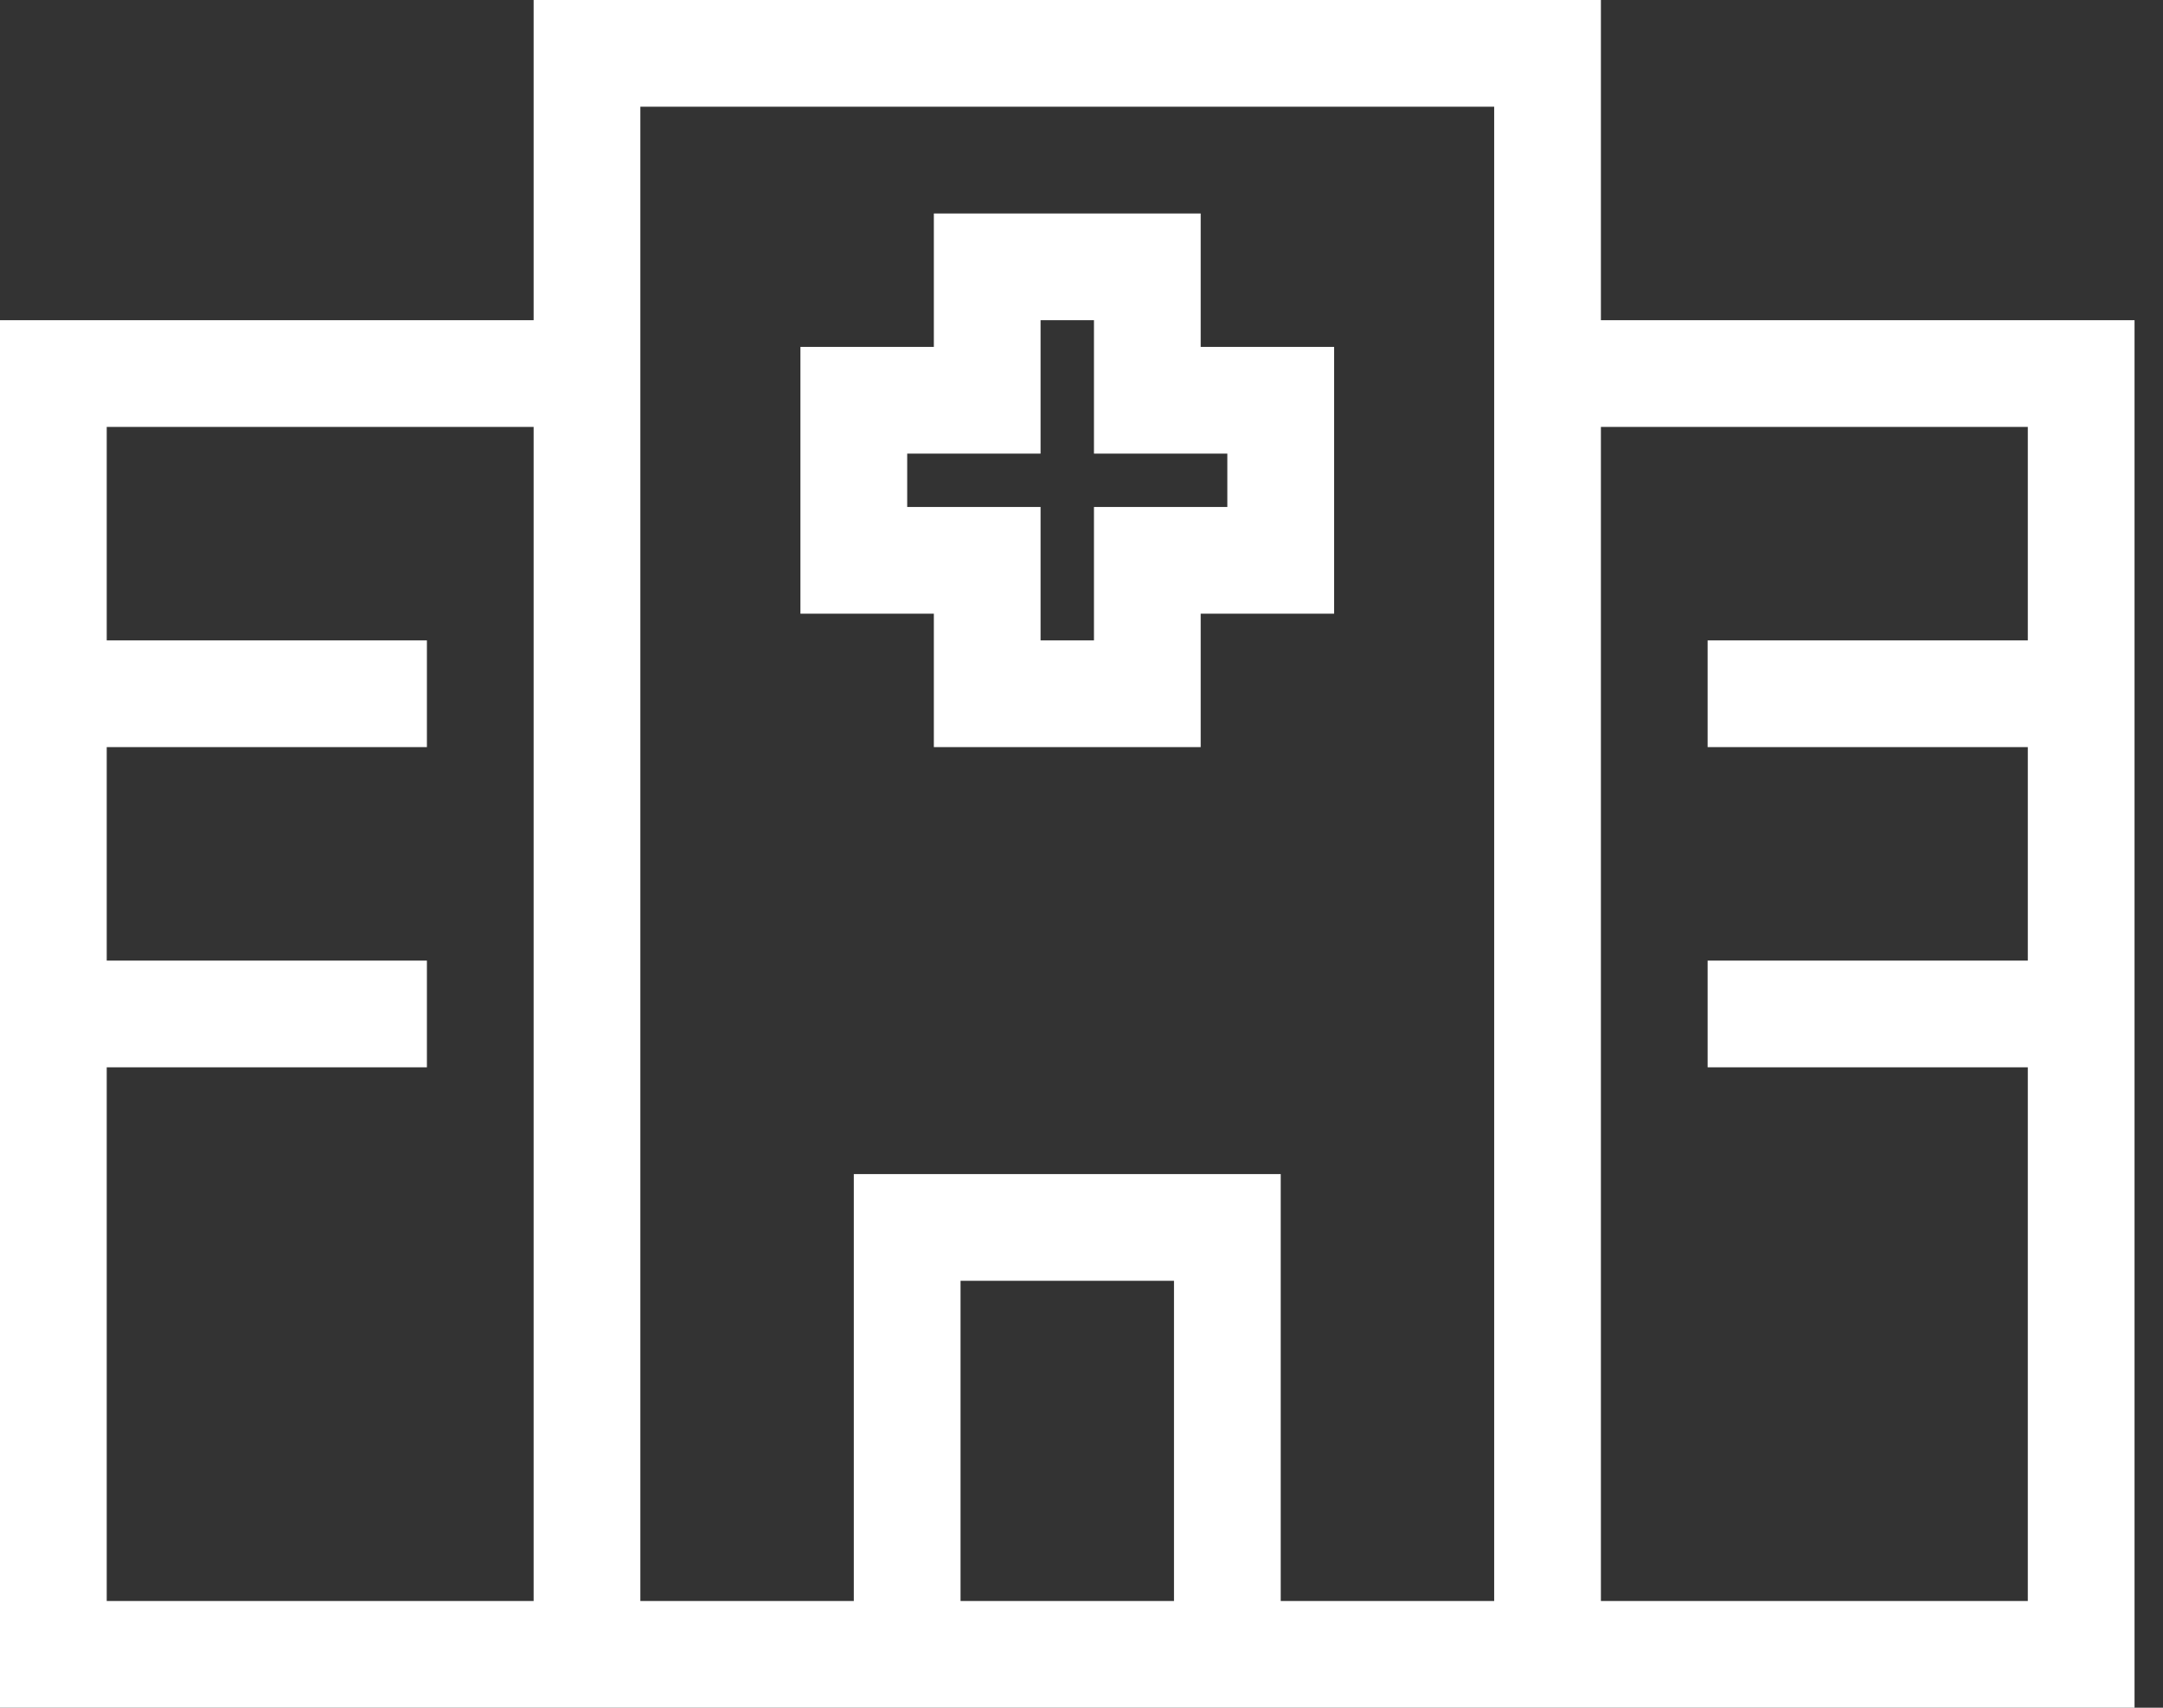 <svg width="38" height="30" viewBox="0 0 38 30" fill="none" xmlns="http://www.w3.org/2000/svg">
<rect x="0" y="0" width="38" height="30" fill="#333333" stroke="none"/>
<path d="M9.375 0H10.312H27.188H28.125V0.938V5.625H36.562H37.5V6.562V11.25V13.125V16.875V18.75V29.062V30H36.562H24.375H22.5H21.562H15.938H15H13.125H0.938H0V29.062V18.75V16.875V13.125V11.25V6.562V5.625H0.938H9.375V0.938V0ZM35.625 7.5H28.125V19.688V28.125H35.625V18.75H30.938H30V16.875H30.938H35.625V13.125H30.938H30V11.25H30.938H35.625V7.5ZM1.875 13.125V16.875H6.562H7.5V18.75H6.562H1.875V28.125H9.375V7.5H1.875V11.25H6.562H7.5V13.125H6.562H1.875ZM26.25 28.125V19.688V1.875H11.25V28.125H15V21.562V20.625H15.938H21.562H22.5V21.562V28.125H26.25ZM20.625 28.125V22.5H16.875V28.125H20.625ZM17.344 3.75H20.156H21.094V4.688V6.094H22.5H23.438V7.031V9.844V10.781H22.5H21.094V12.188V13.125H20.156H17.344H16.406V12.188V10.781H15H14.062V9.844V7.031V6.094H15H16.406V4.688V3.75H17.344ZM18.281 7.031V7.969H17.344H15.938V8.906H17.344H18.281V9.844V11.25H19.219V9.844V8.906H20.156H21.562V7.969H20.156H19.219V7.031V5.625H18.281V7.031Z" fill="white"/>
</svg>
